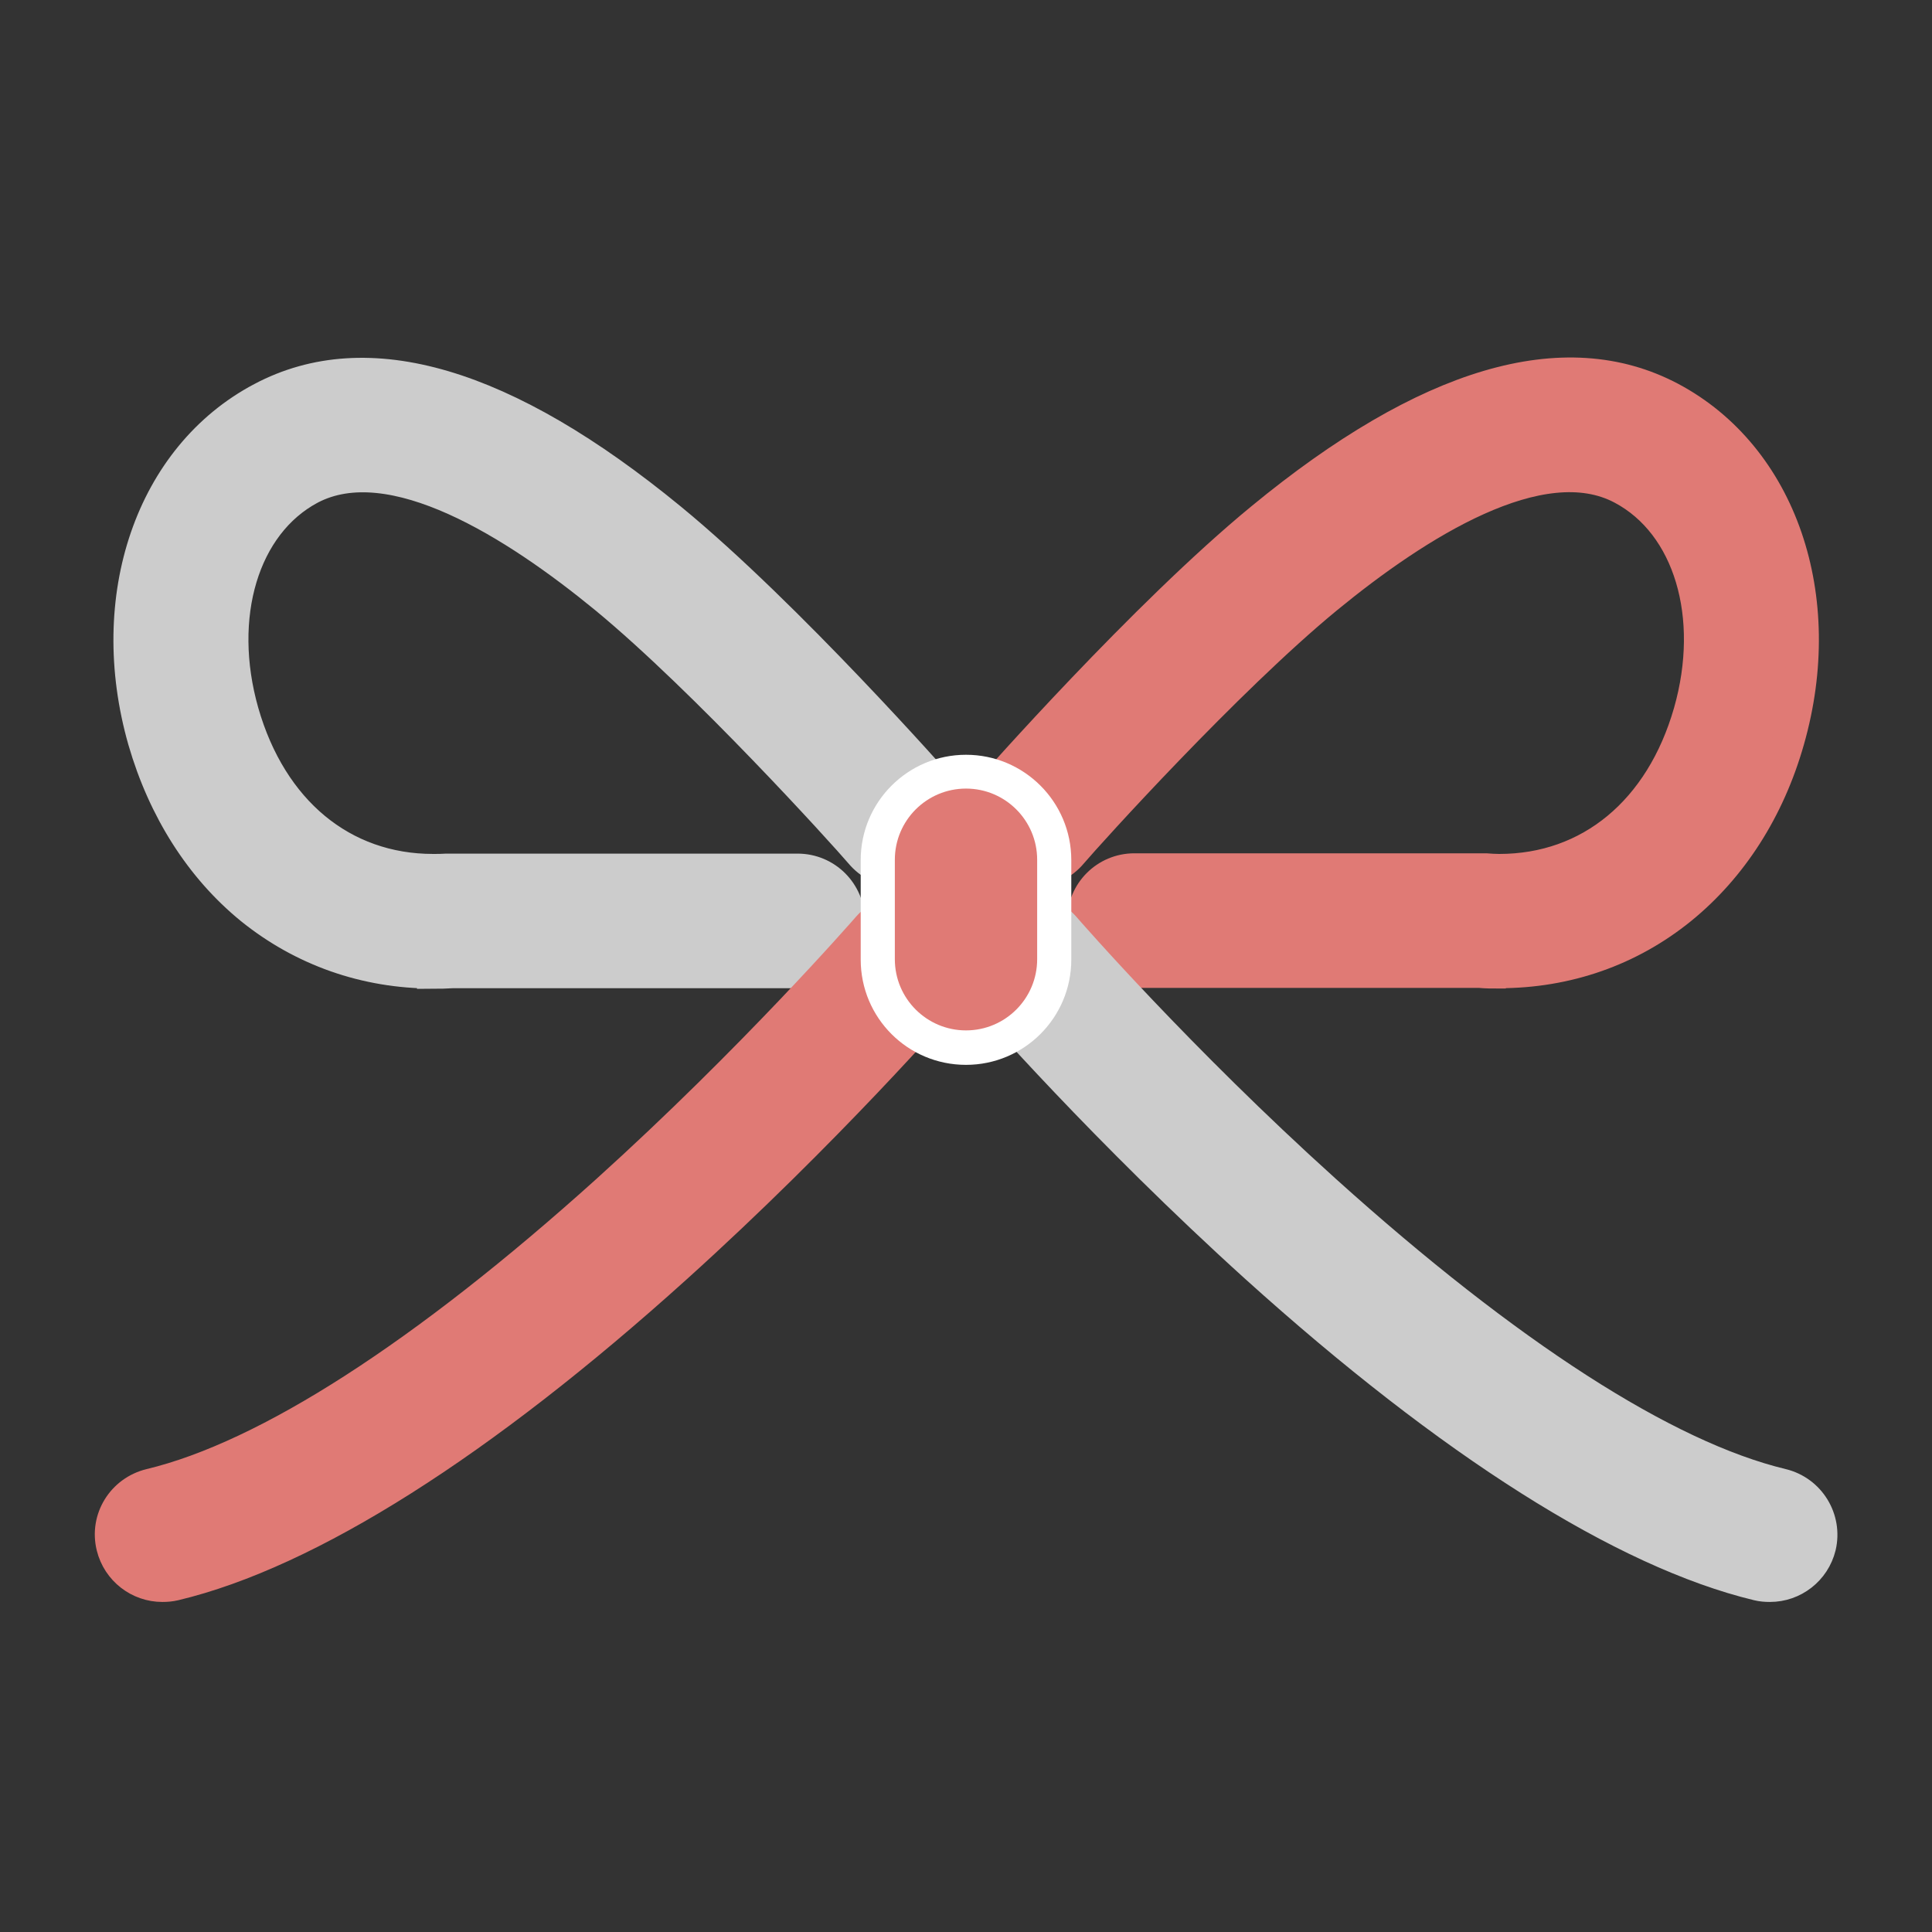 <?xml version="1.0" encoding="UTF-8"?>
<svg id="_レイヤー_5" data-name="レイヤー_5" xmlns="http://www.w3.org/2000/svg" viewBox="0 0 60 60">
  <rect x="0" y="0" width="60" height="60" fill="#333333" stroke="none"/>
  <defs>
    <style>
      .cls-1, .cls-2 {
        fill: #e07a75;
      }

      .cls-3 {
        fill: #fff;
      }

      .cls-2 {
        stroke: #e07a75;
      }

      .cls-2, .cls-4 {
        stroke-miterlimit: 10;
      }

      .cls-4 {
        fill: #ccc;
        stroke: #ccc;
      }
    </style>
  </defs>
  <path class="cls-2" d="M46.55,30.2c-.2,0-.4,0-.6-.02h-10.72c-.88,0-1.59-.71-1.59-1.59s.71-1.59,1.59-1.59h10.91c.14.01.28.02.42.02,2.82,0,5.03-1.83,5.91-4.9.85-2.98,0-5.84-2.09-6.95-2.53-1.35-6.39,1.11-9.18,3.4-3.1,2.55-7.4,7.31-7.92,7.92-.56.67-1.55.76-2.23.21-.68-.55-.79-1.56-.23-2.24.04-.04,4.72-5.36,8.36-8.35,5.14-4.23,9.41-5.49,12.7-3.75,3.43,1.82,4.93,6.19,3.66,10.63-.61,2.15-1.77,3.95-3.33,5.22-1.6,1.3-3.55,1.98-5.65,1.98Z"/>
  <path class="cls-4" d="M13.45,30.2c-2.1,0-4.05-.69-5.65-1.98-1.56-1.27-2.71-3.08-3.33-5.22-1.27-4.44.23-8.82,3.66-10.63,3.28-1.74,7.55-.48,12.7,3.75,3.64,2.99,8.32,8.31,8.36,8.35.55.68.45,1.69-.23,2.24-.68.55-1.67.45-2.23-.22-.52-.61-4.83-5.37-7.92-7.92-2.79-2.29-6.64-4.74-9.18-3.4-2.08,1.11-2.94,3.96-2.09,6.95.88,3.07,3.09,4.9,5.91,4.9.14,0,.28,0,.42-.01h.13s10.77,0,10.77,0c.88,0,1.59.71,1.59,1.59s-.71,1.59-1.59,1.59h-10.72c-.2.01-.4.02-.6.02Z"/>
  <path class="cls-2" d="M5.04,49.25c-.72,0-1.37-.49-1.55-1.22-.21-.86.32-1.71,1.18-1.92,3.63-.87,8.53-4.03,14.18-9.12,4.54-4.1,7.97-8.03,8.11-8.19.58-.66,1.58-.74,2.25-.16.66.58.74,1.58.16,2.25-.15.17-3.7,4.25-8.38,8.47-6.04,5.45-11.42,8.86-15.57,9.85-.13.03-.25.04-.37.04Z"/>
  <path class="cls-4" d="M54.96,49.25c-.12,0-.25-.01-.37-.04-4.15-1-9.53-4.4-15.57-9.85-4.69-4.24-8.23-8.3-8.38-8.47-.58-.66-.5-1.67.16-2.25.66-.58,1.67-.5,2.25.16.14.16,3.56,4.09,8.11,8.19,5.65,5.09,10.55,8.25,14.18,9.12.86.21,1.38,1.07,1.18,1.92-.18.73-.83,1.22-1.55,1.22Z"/>
  <g>
    <path class="cls-3" d="M30,33.07c-1.81,0-3.27-1.46-3.27-3.27v-3.09c0-1.81,1.47-3.27,3.27-3.27s3.27,1.46,3.27,3.27v3.09c0,1.81-1.47,3.27-3.27,3.27Z"/>
    <path class="cls-1" d="M30,32c-1.22,0-2.21-.99-2.21-2.21v-3.09c0-1.22.99-2.21,2.21-2.21s2.21.99,2.21,2.21v3.09c0,1.22-.99,2.21-2.21,2.21Z"/>
  </g>
</svg>